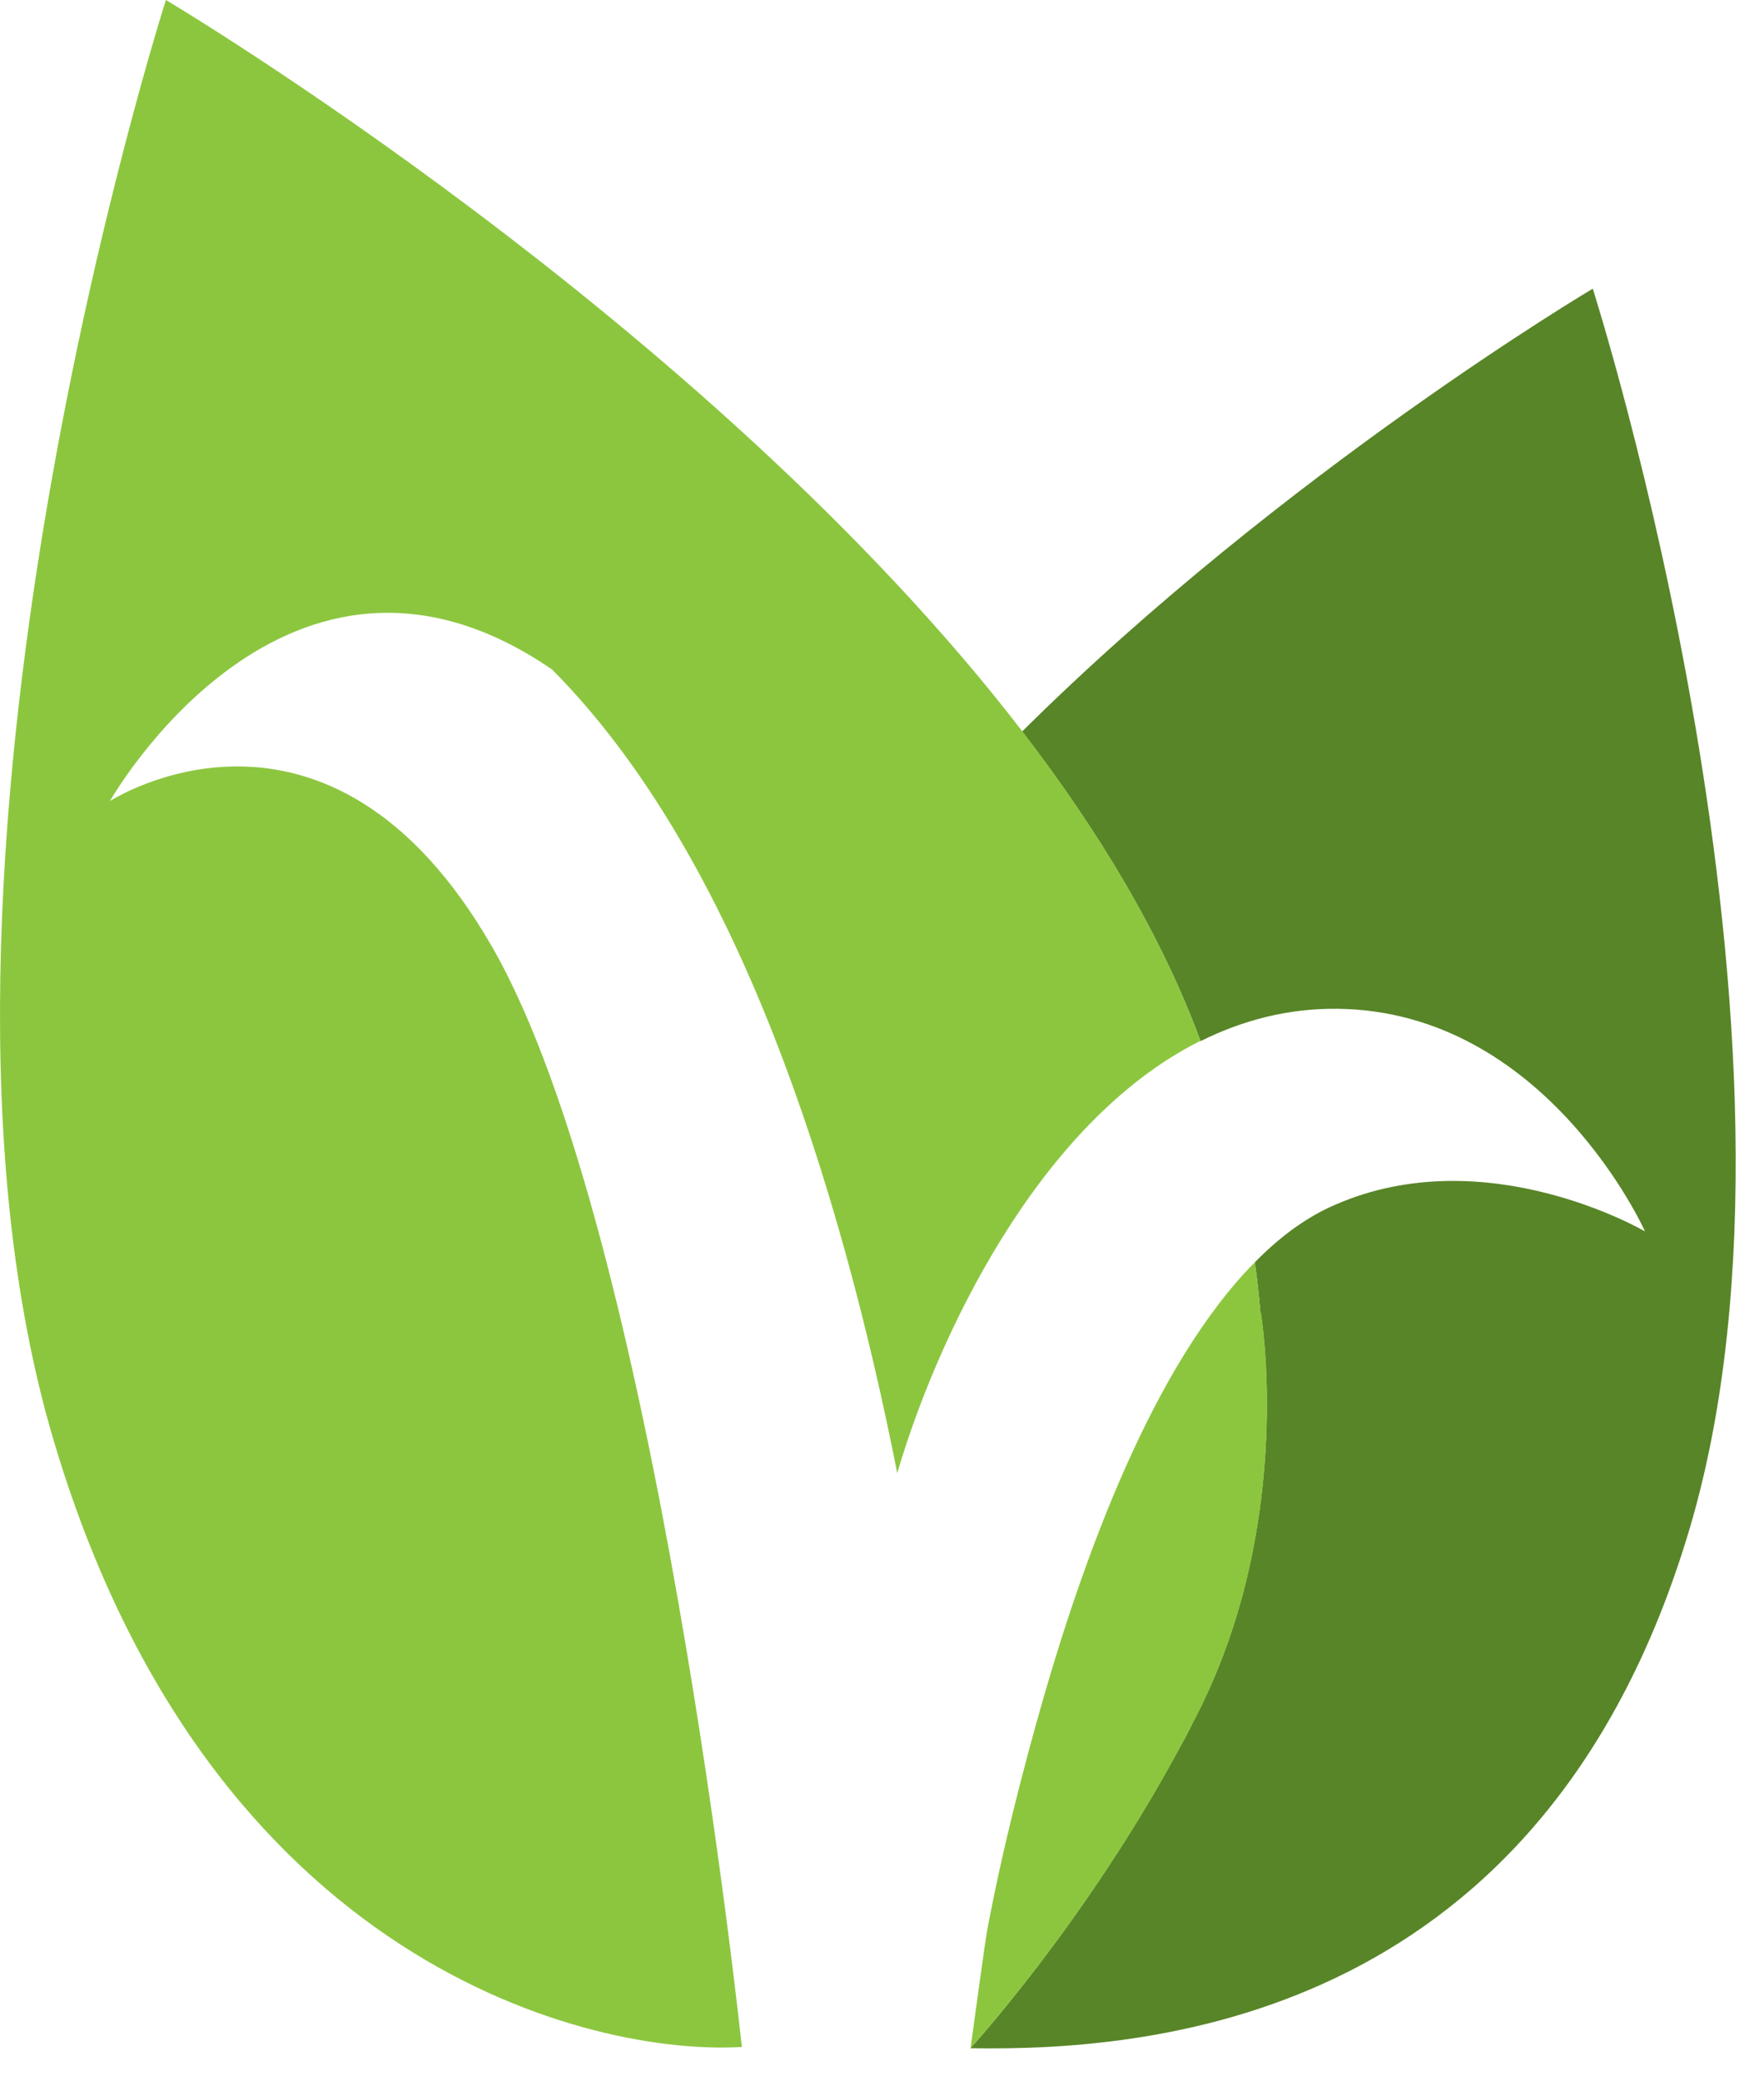 <svg width="39" height="46" viewBox="0 0 39 46" fill="none" xmlns="http://www.w3.org/2000/svg">
<path d="M35.214 6.382C35.214 6.382 28.377 10.435 22.599 16.17C24.286 18.362 25.68 20.674 26.543 23.017C27.466 22.556 28.469 22.29 29.566 22.301C34.188 22.35 36.37 27.223 36.37 27.223C36.37 27.223 32.854 25.161 29.5 26.642C28.876 26.913 28.29 27.347 27.742 27.906C27.797 28.286 27.835 28.655 27.867 29.024L27.873 29.019C27.873 29.019 28.643 33.544 26.511 37.809C26.467 37.89 26.424 37.971 26.386 38.053C26.294 38.243 26.196 38.433 26.093 38.612C24.02 42.475 21.454 45.28 21.454 45.28C25.697 45.351 34.178 44.537 37.362 33.772C40.542 23.012 35.214 6.382 35.214 6.382Z" fill="#588527"/>
<path d="M26.543 23.017C25.68 20.667 24.286 18.361 22.599 16.164C15.621 7.092 3.668 -1.01767e-05 3.668 -1.01767e-05C3.668 -1.01767e-05 -2.518 19.316 1.177 31.812C4.617 43.462 13.087 45.453 16.402 45.252C16.386 45.138 14.514 27.265 10.884 20.939C7.238 14.59 2.43 17.71 2.43 17.71C2.43 17.71 6.348 10.781 12.208 14.802C14.259 16.869 15.865 19.729 17.113 22.908C18.312 25.968 19.197 29.322 19.837 32.566C20.689 29.658 22.913 24.824 26.538 23.011L26.543 23.017ZM27.873 29.018L27.867 29.023C27.835 28.654 27.797 28.285 27.742 27.905C25.529 30.141 23.955 34.341 22.924 38.052C22.919 38.068 22.913 38.09 22.908 38.106C22.376 40.022 22.04 41.525 21.828 42.659C21.779 42.908 21.459 45.274 21.459 45.274C21.459 45.274 24.026 42.469 26.098 38.611C26.201 38.426 26.294 38.242 26.391 38.052C26.435 37.971 26.478 37.889 26.516 37.808C28.643 33.543 27.878 29.018 27.878 29.018H27.873Z" fill="#8CC63F"/>
</svg>
